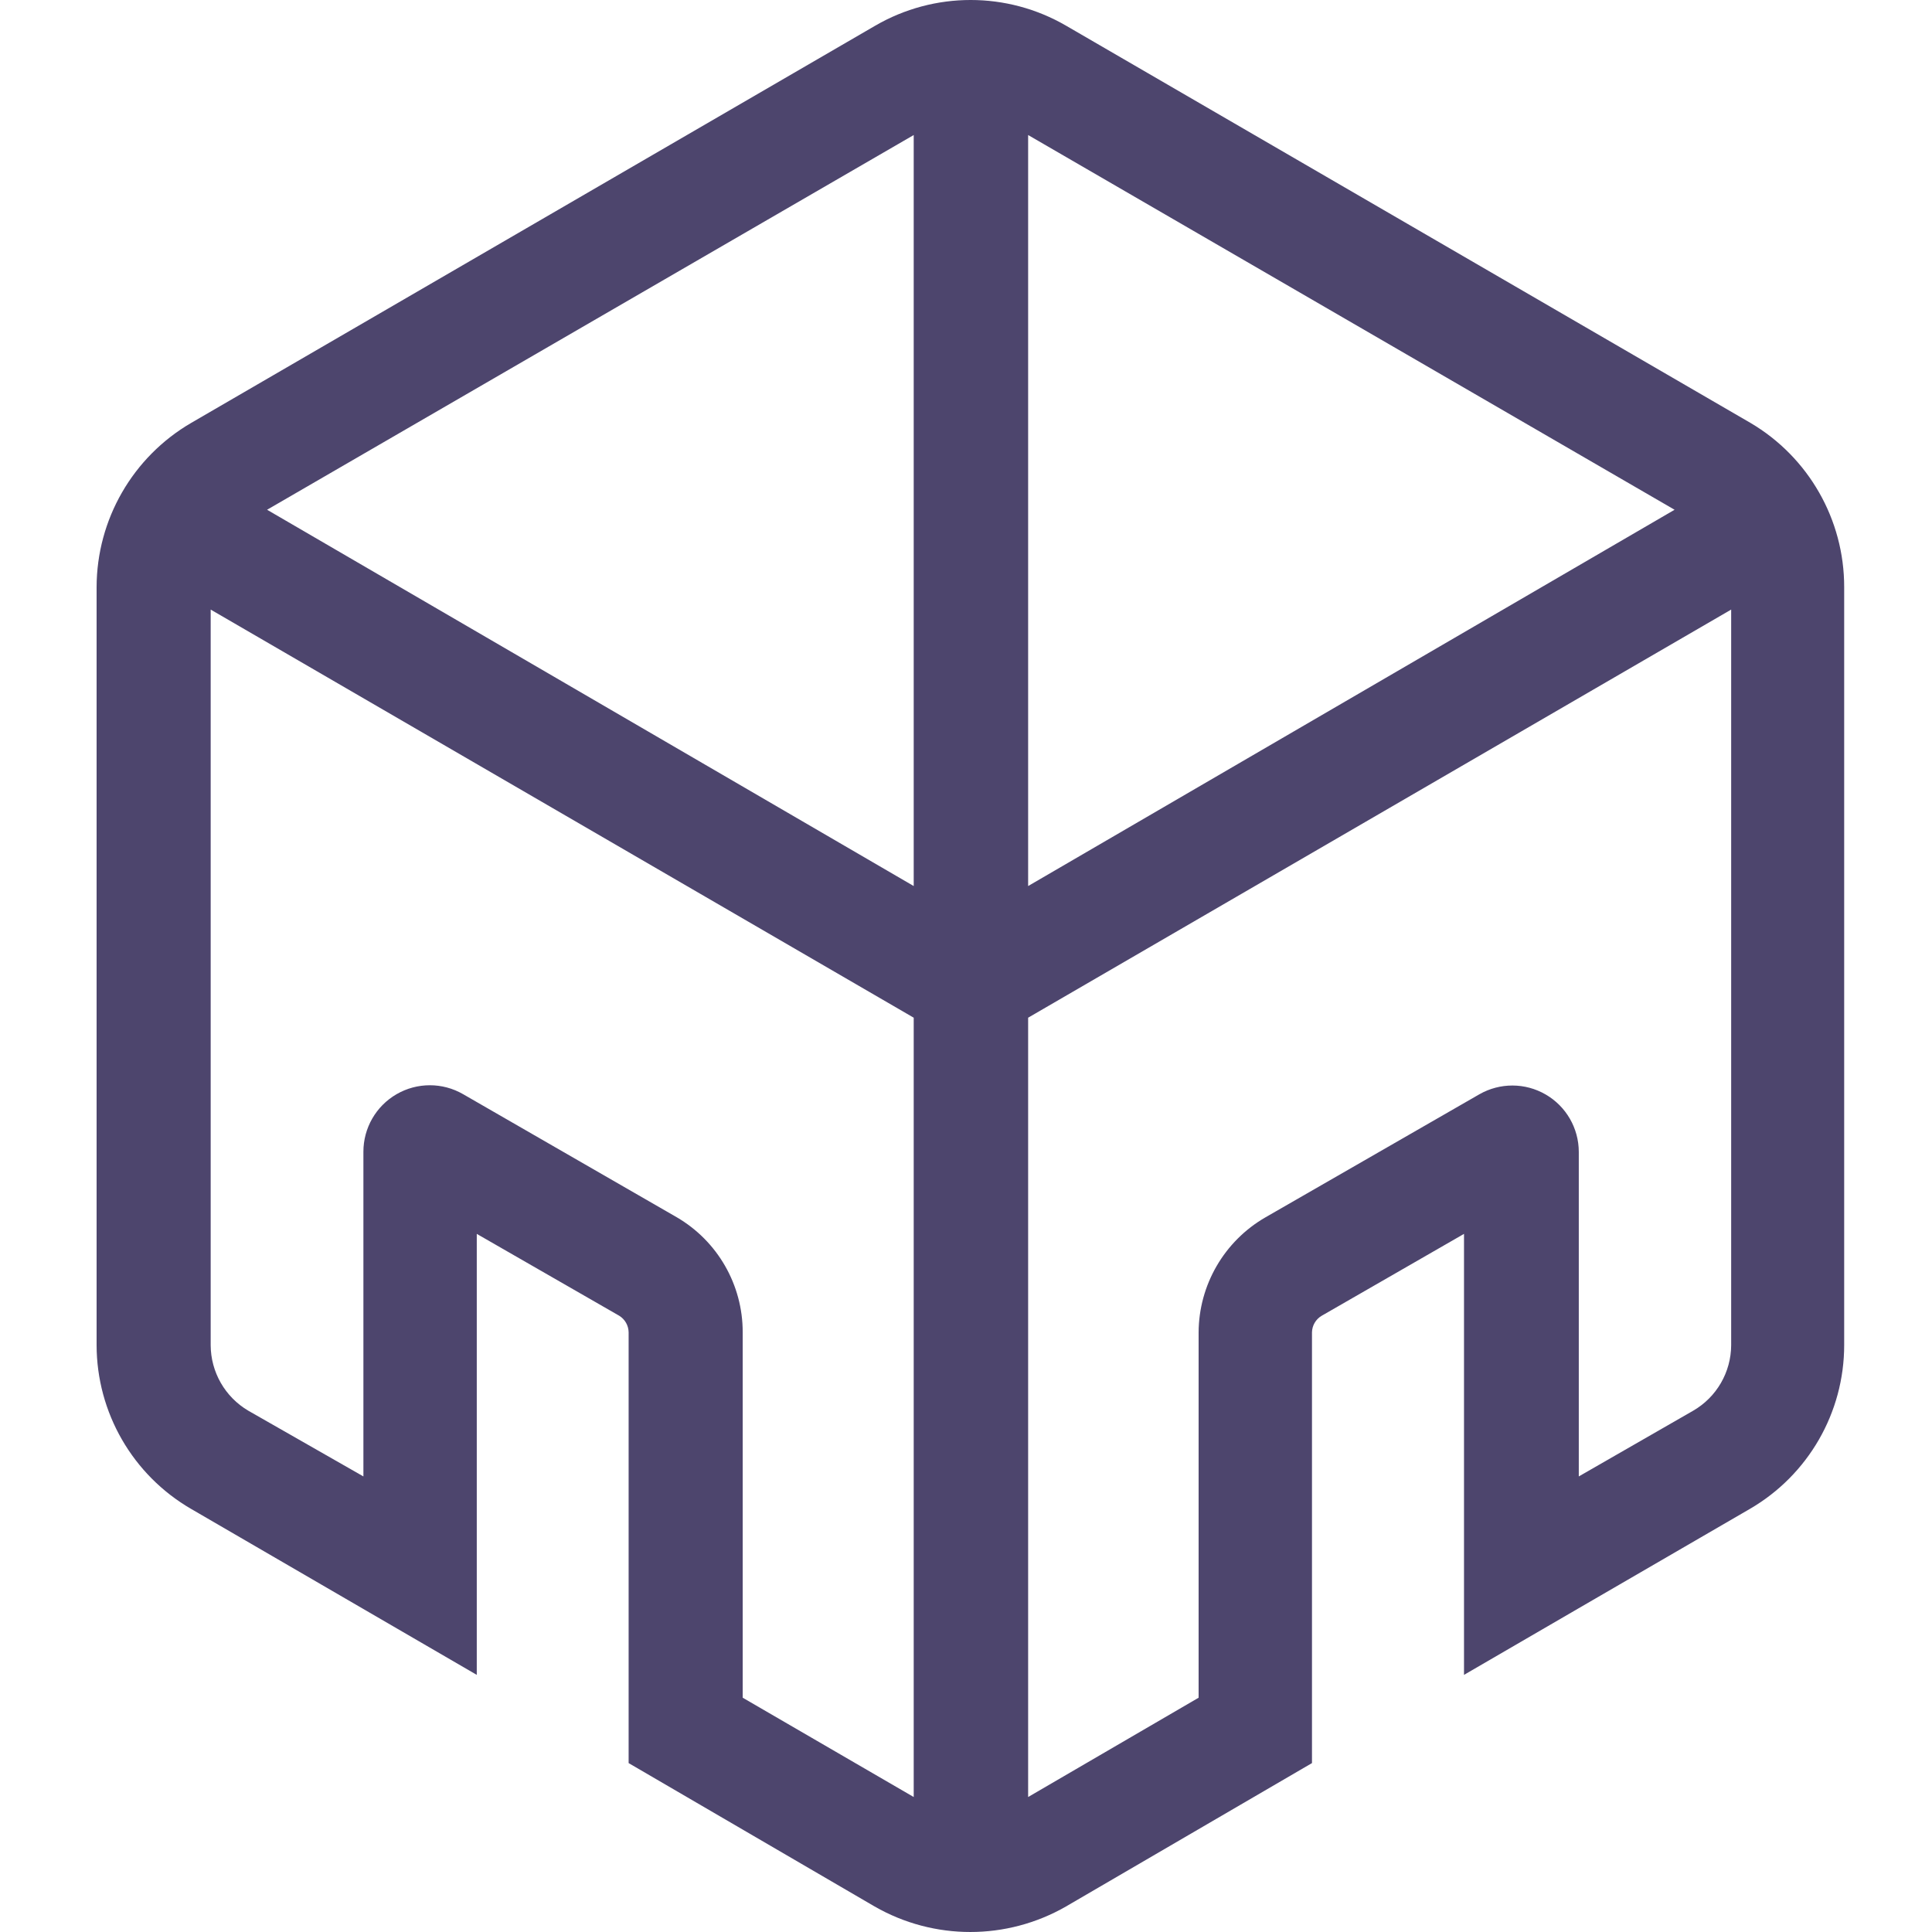 <svg width="112" height="112" viewBox="0 0 112 112" fill="none" xmlns="http://www.w3.org/2000/svg">
<g id="Icon" opacity="0.8">
<path id="Icon_2" fill-rule="evenodd" clip-rule="evenodd" d="M101.478 24.517L61.803 1.49C58.382 -0.497 54.158 -0.497 50.737 1.49L11.082 24.517C7.695 26.492 5.609 30.114 5.6 34.034V77.979C5.606 81.895 7.694 85.512 11.082 87.475L27.639 97.094V71.529L35.902 76.278C36.233 76.485 36.436 76.845 36.442 77.235V102.208L50.707 110.523C54.139 112.492 58.36 112.492 61.792 110.523L76.057 102.208V77.235C76.065 76.841 76.277 76.478 76.617 76.278L84.87 71.529V97.094L91.483 93.252L101.438 87.475C104.823 85.511 106.908 81.893 106.909 77.979V34.034C106.913 30.124 104.847 26.503 101.478 24.517ZM52.969 104.175L43.055 98.418V77.235C43.06 74.486 41.6 71.943 39.224 70.561L26.844 63.429C25.651 62.741 24.182 62.741 22.99 63.431C21.798 64.12 21.065 65.394 21.067 66.771V85.59L14.393 81.779C13.047 80.986 12.219 79.542 12.213 77.979V35.338L52.969 58.997V104.175ZM15.483 29.551L52.969 51.365V7.828L15.483 29.551ZM59.602 7.828L97.077 29.551L59.602 51.365V7.828ZM98.157 81.779C99.514 80.994 100.351 79.547 100.358 77.979V35.338L59.602 58.997V104.175L69.485 98.418V77.245C69.496 74.49 70.971 71.949 73.357 70.572L85.757 63.439C86.949 62.756 88.415 62.759 89.603 63.448C90.792 64.137 91.524 65.407 91.524 66.781V85.59L98.157 81.779Z" fill="#201649"/>
</g>
</svg>
